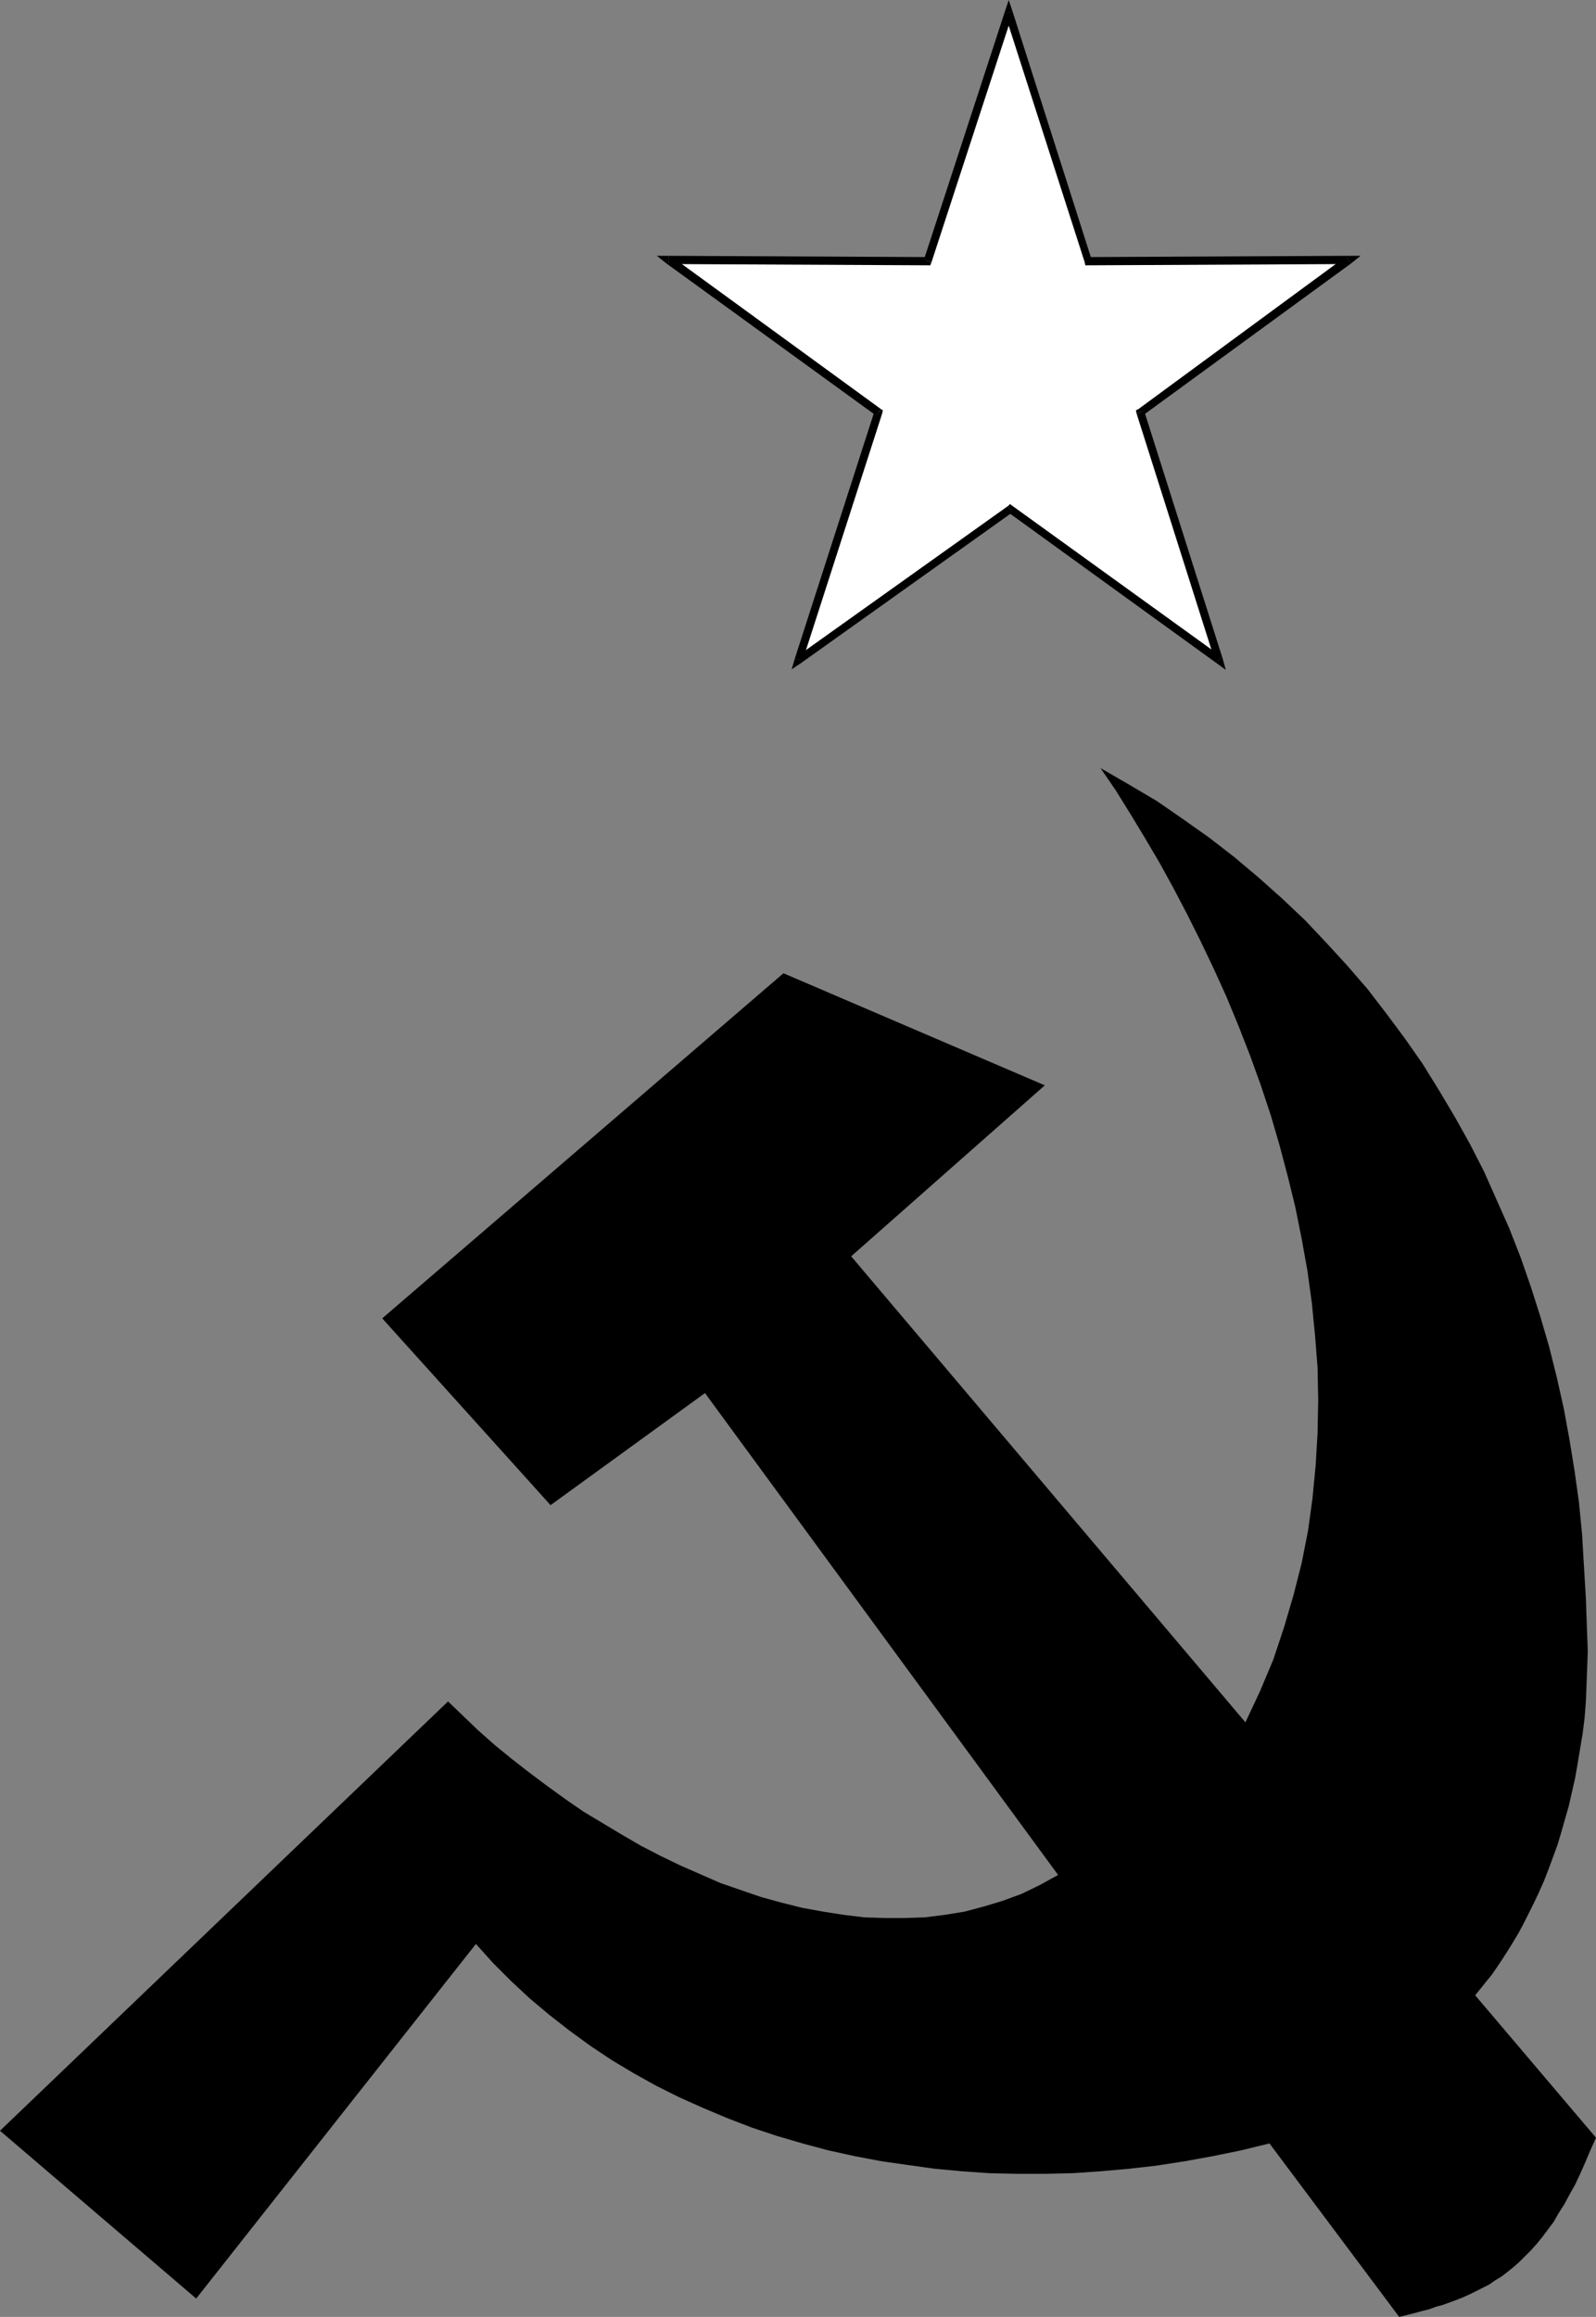 <?xml version="1.0" encoding="UTF-8" standalone="no"?>
<svg
   version="1.0"
   width="107.803mm"
   height="156.438mm"
   id="svg12"
   sodipodi:docname="Hammer &amp; Sickle 1.wmf"
   xmlns:inkscape="http://www.inkscape.org/namespaces/inkscape"
   xmlns:sodipodi="http://sodipodi.sourceforge.net/DTD/sodipodi-0.dtd"
   xmlns="http://www.w3.org/2000/svg"
   xmlns:svg="http://www.w3.org/2000/svg">
  <rect width="100%" height="100%" fill="#808080" stroke="none"/>
  <sodipodi:namedview
     id="namedview12"
     pagecolor="#ffffff"
     bordercolor="#000000"
     borderopacity="0.25"
     inkscape:showpageshadow="2"
     inkscape:pageopacity="0.0"
     inkscape:pagecheckerboard="0"
     inkscape:deskcolor="#d1d1d1"
     inkscape:document-units="mm" />
  <defs
     id="defs1">
    <pattern
       id="WMFhbasepattern"
       patternUnits="userSpaceOnUse"
       width="6"
       height="6"
       x="0"
       y="0" />
  </defs>
  <path
     style="fill:#ffffff;fill-opacity:1;fill-rule:evenodd;stroke:none"
     d="m 257.521,3.232 20.356,63.344 66.4,-0.323 -53.152,38.943 20.033,63.182 -53.314,-38.459 -53.96,38.459 20.356,-63.182 -53.475,-38.943 66.077,0.323 z"
     id="path1" />
  <path
     style="fill:#000000;fill-opacity:1;fill-rule:evenodd;stroke:none"
     d="m 277.877,65.606 0.808,0.646 -20.195,-63.344 -1.939,0.646 20.356,63.344 0.969,0.808 -0.969,-0.808 0.162,0.808 h 0.808 z"
     id="path2" />
  <path
     style="fill:#000000;fill-opacity:1;fill-rule:evenodd;stroke:none"
     d="m 344.923,67.222 -0.646,-1.939 -66.4,0.323 v 2.101 l 66.4,-0.323 -0.646,-1.939 1.292,1.778 2.423,-1.939 h -3.07 z"
     id="path3" />
  <path
     style="fill:#000000;fill-opacity:1;fill-rule:evenodd;stroke:none"
     d="m 292.094,104.873 -0.323,1.131 53.152,-38.782 -1.292,-1.778 -52.991,38.943 -0.485,1.131 0.485,-1.131 -0.646,0.323 0.162,0.808 z"
     id="path4" />
  <path
     style="fill:#000000;fill-opacity:1;fill-rule:evenodd;stroke:none"
     d="m 310.512,169.186 1.616,-1.131 -20.033,-63.182 -1.939,0.646 20.033,63.182 1.616,-1.131 -1.292,1.616 2.423,1.778 -0.808,-2.909 z"
     id="path5" />
  <path
     style="fill:#000000;fill-opacity:1;fill-rule:evenodd;stroke:none"
     d="m 258.49,130.727 h -1.131 l 53.152,38.459 1.292,-1.616 -53.314,-38.459 h -1.131 1.131 l -0.646,-0.485 -0.485,0.485 z"
     id="path6" />
  <path
     style="fill:#000000;fill-opacity:1;fill-rule:evenodd;stroke:none"
     d="m 202.915,168.055 1.616,1.131 53.96,-38.459 -1.131,-1.616 -53.96,38.459 1.454,1.131 -1.939,-0.646 -0.808,2.747 2.423,-1.616 z"
     id="path7" />
  <path
     style="fill:#000000;fill-opacity:1;fill-rule:evenodd;stroke:none"
     d="m 223.594,106.004 -0.323,-1.131 -20.356,63.182 1.939,0.646 20.356,-63.182 -0.323,-1.131 0.323,1.131 0.162,-0.808 -0.485,-0.323 z"
     id="path8" />
  <path
     style="fill:#000000;fill-opacity:1;fill-rule:evenodd;stroke:none"
     d="m 170.765,65.283 -0.646,1.939 53.475,38.782 1.292,-1.616 -53.475,-38.943 -0.646,1.939 v -2.101 h -3.07 l 2.423,1.939 z"
     id="path9" />
  <path
     style="fill:#000000;fill-opacity:1;fill-rule:evenodd;stroke:none"
     d="m 235.873,66.252 0.969,-0.646 -66.077,-0.323 v 2.101 l 66.077,0.323 0.969,-0.808 -0.969,0.808 h 0.646 l 0.323,-0.808 z"
     id="path10" />
  <path
     style="fill:#000000;fill-opacity:1;fill-rule:evenodd;stroke:none"
     d="m 258.49,2.909 h -1.939 l -20.679,63.344 1.939,0.646 20.679,-63.344 h -1.939 L 258.49,2.909 257.521,0 256.552,2.909 Z"
     id="path11" />
  <path
     style="fill:#000000;fill-opacity:1;fill-rule:evenodd;stroke:none"
     d="m 407.446,545.532 -1.454,3.232 -1.292,3.07 -1.292,2.909 -1.292,2.747 -1.454,2.585 -1.292,2.424 -1.454,2.262 -1.292,2.262 -1.454,1.939 -1.454,1.939 -1.454,1.778 -1.454,1.616 -1.454,1.454 -1.454,1.454 -1.454,1.293 -1.616,1.293 -1.454,1.131 -1.616,0.97 -1.616,1.131 -1.616,0.808 -1.616,0.808 -1.616,0.808 -1.777,0.808 -1.616,0.646 -1.777,0.646 -1.777,0.646 -1.777,0.485 -1.777,0.646 -1.939,0.485 -1.777,0.485 -1.939,0.485 -1.939,0.485 -33.119,-44.276 -7.27,1.778 -7.108,1.454 -7.108,1.293 -7.27,1.131 -7.108,0.808 -7.27,0.646 -7.108,0.485 -7.108,0.162 h -7.108 l -7.108,-0.162 -6.947,-0.485 -6.947,-0.646 -6.947,-0.97 -6.785,-0.97 -6.785,-1.293 -6.624,-1.454 -6.624,-1.778 -6.624,-1.939 -6.301,-2.101 -6.301,-2.424 -6.139,-2.585 -6.139,-2.747 -5.816,-2.909 -5.816,-3.232 -5.654,-3.393 -5.331,-3.555 -5.331,-3.878 -5.17,-4.04 -5.008,-4.201 -4.685,-4.363 -4.685,-4.686 -4.362,-4.848 L 50.083,586.576 0,543.754 114.382,434.195 l 3.877,3.717 3.877,3.717 4.2,3.717 4.362,3.555 4.362,3.393 4.524,3.393 4.685,3.393 4.685,3.232 4.847,2.909 4.847,2.909 5.008,2.909 5.008,2.585 5.008,2.424 5.17,2.262 5.17,2.262 5.17,1.778 5.17,1.778 5.331,1.454 5.17,1.293 5.331,0.97 5.17,0.808 5.331,0.646 5.17,0.162 h 5.17 l 5.008,-0.162 5.17,-0.646 5.008,-0.808 4.847,-1.293 4.847,-1.454 4.847,-1.778 4.685,-2.262 4.685,-2.585 -90.149,-122.971 -39.42,28.602 -42.974,-47.669 102.427,-88.067 66.723,28.602 -49.436,43.63 100.65,118.931 3.716,-7.918 3.393,-8.08 2.746,-8.241 2.423,-8.241 2.1,-8.241 1.616,-8.241 1.131,-8.241 0.808,-8.403 0.485,-8.241 0.162,-8.403 -0.162,-8.241 -0.646,-8.241 -0.808,-8.241 -1.131,-8.241 -1.454,-8.08 -1.616,-8.08 -1.939,-7.918 -2.1,-7.918 -2.262,-7.756 -2.585,-7.756 -2.746,-7.595 -2.908,-7.433 -3.07,-7.433 -3.231,-7.11 -3.393,-7.11 -3.393,-6.787 -3.554,-6.787 -3.554,-6.464 -3.716,-6.302 -3.716,-6.14 -3.716,-5.979 -3.877,-5.656 7.27,4.201 7.108,4.201 6.785,4.686 6.624,4.686 6.462,5.009 6.139,5.171 5.978,5.333 5.816,5.494 5.493,5.817 5.331,5.817 5.17,5.979 4.847,6.302 4.685,6.302 4.524,6.464 4.2,6.787 4.039,6.787 3.877,6.948 3.554,6.948 3.231,7.272 3.231,7.272 2.908,7.433 2.585,7.433 2.423,7.595 2.262,7.756 1.939,7.756 1.777,7.918 1.454,7.918 1.292,7.918 1.131,8.08 0.808,8.241 0.485,8.241 0.485,8.08 0.162,4.686 0.162,4.525 0.162,4.363 -0.162,4.363 -0.162,4.363 -0.162,4.04 -0.323,4.201 -0.485,3.878 -0.646,3.878 -0.646,3.878 -0.646,3.717 -0.808,3.555 -0.808,3.555 -0.969,3.393 -0.969,3.393 -0.969,3.232 -1.131,3.07 -1.131,3.07 -1.131,2.909 -1.292,2.909 -1.292,2.747 -1.292,2.585 -1.292,2.585 -1.292,2.424 -1.454,2.424 -1.292,2.101 -1.454,2.262 -1.292,1.939 -1.454,2.101 -1.454,1.778 -1.292,1.616 -1.454,1.778 z"
     id="path12" />
</svg>
